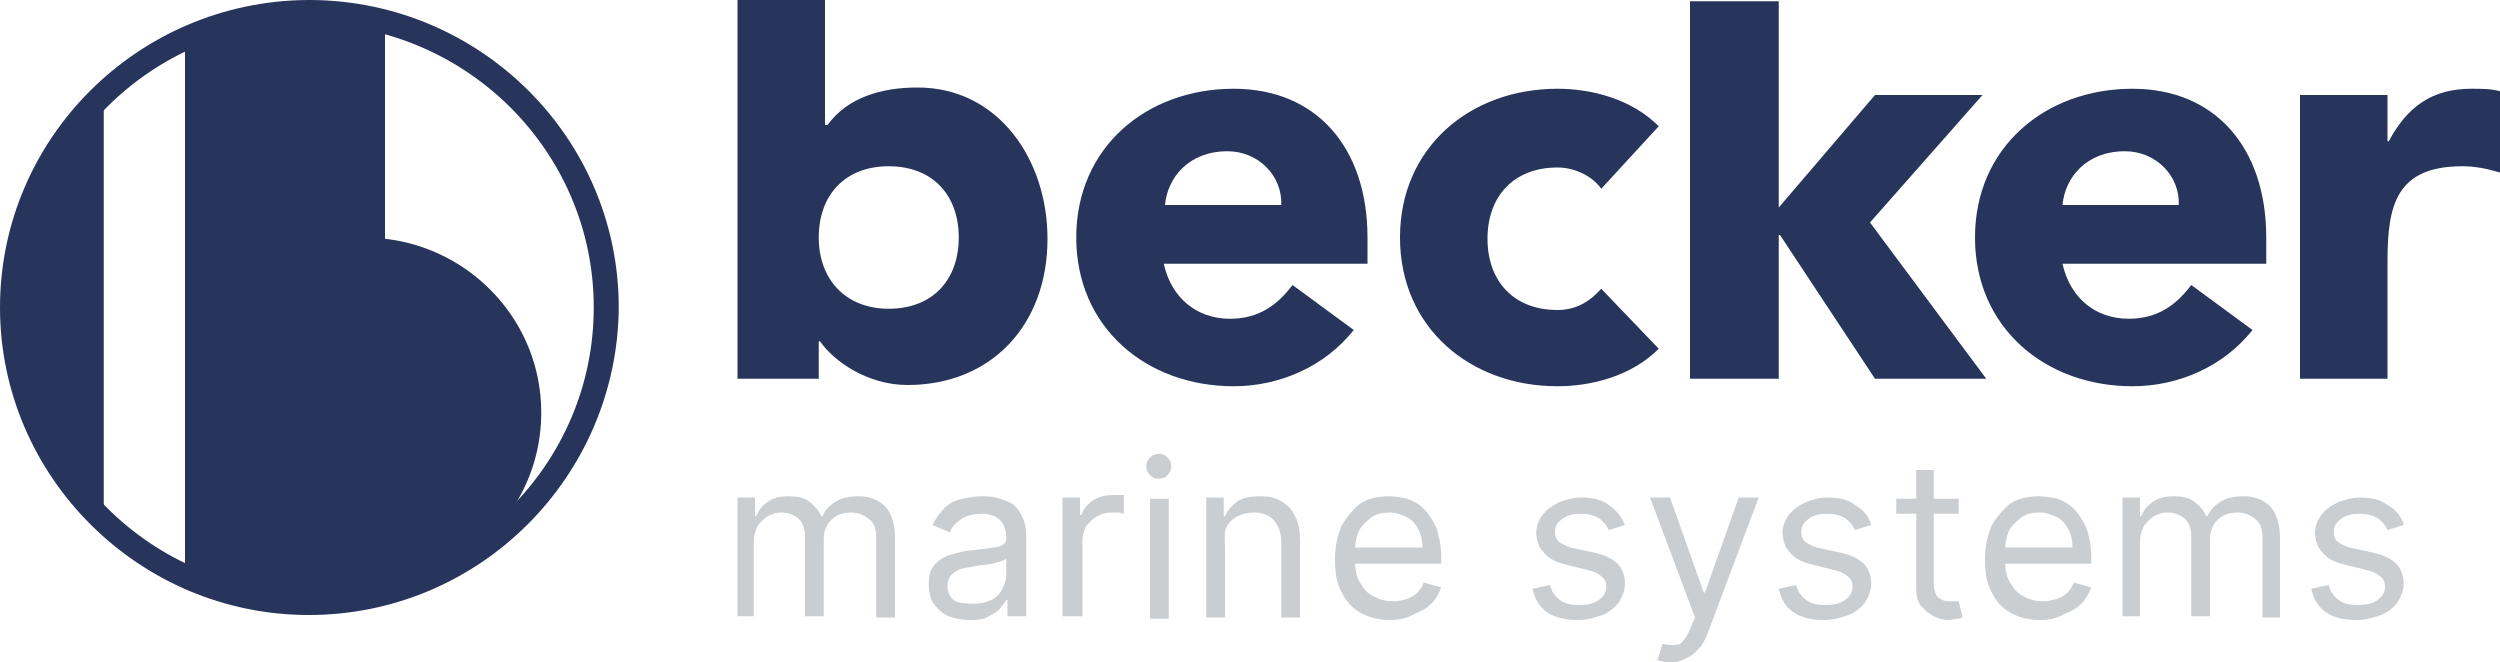 <?xml version="1.0" encoding="utf-8"?>
<!-- Generator: $$$/GeneralStr/196=Adobe Illustrator 27.6.0, SVG Export Plug-In . SVG Version: 6.00 Build 0)  -->
<svg version="1.1" id="Ebene_1" xmlns="http://www.w3.org/2000/svg" xmlns:xlink="http://www.w3.org/1999/xlink" x="0px" y="0px"
	 viewBox="0 0 200 53" style="enable-background:new 0 0 200 53;" xml:space="preserve">
<style type="text/css">
	.st0{fill:#27355C;}
	.st1{clip-path:url(#SVGID_00000020398717180948172150000017673611859165969038_);fill:#27355C;}
	.st2{fill:#CBCED1;}
</style>
<g>
	<path class="st0" d="M65.5,19c0-3.4,2.1-5.7,5.6-5.7c3.5,0,5.6,2.3,5.6,5.7c0,3.4-2.1,5.7-5.6,5.7C67.6,24.7,65.5,22.3,65.5,19
		 M59,30.3h6.5v-3h0.1c1.1,1.6,3.8,3.5,7,3.5c6.7,0,11.2-4.8,11.2-11.7c0-6.3-3.9-12.1-10.4-12.1c-2.9,0-5.6,0.8-7.2,3H66v-10h-7
		V30.3z"/>
	<path class="st0" d="M93.2,16.4c0.2-2.2,1.9-4.3,5-4.3c2.5,0,4.4,2,4.3,4.3H93.2z M103.4,22.8c-1.2,1.6-2.7,2.7-5,2.7
		c-2.7,0-4.7-1.7-5.3-4.4h16.3V19c0-7.2-4.1-11.9-10.7-11.9c-7,0-12.6,4.7-12.6,11.9c0,7.2,5.6,11.9,12.6,11.9
		c3.7,0,7.3-1.6,9.6-4.5L103.4,22.8z"/>
	<path class="st0" d="M132.7,10.1c-2.2-2.2-5.4-3-8.1-3c-7,0-12.6,4.7-12.6,11.9c0,7.2,5.6,11.9,12.6,11.9c2.7,0,5.9-0.8,8.1-3
		l-4.6-4.8c-0.8,0.9-1.9,1.7-3.5,1.7c-3.5,0-5.6-2.3-5.6-5.7c0-3.4,2.1-5.7,5.6-5.7c1.4,0,2.8,0.7,3.5,1.7L132.7,10.1z"/>
	<polygon class="st0" points="135.2,0.1 135.2,30.3 142.3,30.3 142.3,18.8 142.4,18.8 150,30.3 158.9,30.3 149.6,17.8 158.6,7.6 
		150,7.6 142.3,16.6 142.3,0.1 	"/>
	<path class="st0" d="M165,16.4c0.2-2.2,1.9-4.3,5-4.3c2.5,0,4.4,2,4.3,4.3H165z M175.3,22.8c-1.2,1.6-2.7,2.7-5,2.7
		c-2.7,0-4.7-1.7-5.3-4.4h16.3V19c0-7.2-4.1-11.9-10.7-11.9c-7,0-12.6,4.7-12.6,11.9c0,7.2,5.6,11.9,12.6,11.9
		c3.7,0,7.3-1.6,9.6-4.5L175.3,22.8z"/>
	<path class="st0" d="M184,30.3h7v-9.4c0-4.5,0.7-7.6,6-7.6c1,0,2,0.2,3,0.5V7.3c-0.7-0.2-1.5-0.2-2.3-0.2c-3.1,0-5.1,1.4-6.6,4.2
		H191V7.6h-7V30.3z"/>
	<g>
		<defs>
			<path id="SVGID_1_" d="M24.6,0.9C11.5,1,0.9,11.6,0.9,24.6c0,13.1,10.6,23.6,23.8,23.6c13.1,0,23.8-10.6,23.8-23.6
				c0-13-10.6-23.6-23.6-23.6H24.6z"/>
		</defs>
		<clipPath id="SVGID_00000036234003500680572760000003859650264936572570_">
			<use xlink:href="#SVGID_1_"  style="overflow:visible;"/>
		</clipPath>
		<path style="clip-path:url(#SVGID_00000036234003500680572760000003859650264936572570_);fill:#27355C;" d="M43.3,33
			c0-7.2-5.5-13.1-12.5-13.9V-7.8h-16v59.3h25.4L36.5,45C40.6,42.5,43.3,38.1,43.3,33"/>
		
			<rect x="-5.7" y="-5.3" style="clip-path:url(#SVGID_00000036234003500680572760000003859650264936572570_);fill:#27355C;" width="14" height="57.5"/>
	</g>
	<g>
		<path class="st0" d="M24.7,49.2C11.1,49.2,0,38.1,0,24.6C0,11.1,11,0.1,24.6,0h0.3c13.6,0.1,24.6,11.1,24.6,24.6
			C49.4,38.1,38.4,49.2,24.7,49.2z M24.6,1.9C12.1,1.9,1.9,12.1,1.9,24.6c0,12.5,10.2,22.7,22.8,22.7c12.6,0,22.8-10.2,22.8-22.7
			c0-12.5-10.2-22.6-22.7-22.7H24.6z"/>
	</g>
	<path class="st2" d="M59,49.4v-9.6h1.4v1.5h0.1c0.2-0.5,0.5-0.9,1-1.2c0.4-0.3,1-0.4,1.6-0.4c0.6,0,1.2,0.1,1.6,0.4
		c0.4,0.3,0.8,0.7,1,1.2h0.1c0.2-0.5,0.6-0.9,1.1-1.2c0.5-0.3,1.1-0.4,1.8-0.4c0.9,0,1.6,0.3,2.1,0.8c0.5,0.5,0.8,1.4,0.8,2.5v6.4
		h-1.5V43c0-0.7-0.2-1.2-0.6-1.5c-0.4-0.3-0.8-0.5-1.4-0.5c-0.7,0-1.2,0.2-1.6,0.6c-0.4,0.4-0.6,0.9-0.6,1.5v6.2h-1.5v-6.5
		c0-0.5-0.2-1-0.5-1.3c-0.4-0.3-0.8-0.5-1.4-0.5c-0.4,0-0.7,0.1-1.1,0.3c-0.3,0.2-0.6,0.5-0.8,0.8c-0.2,0.4-0.3,0.8-0.3,1.2v6H59z"
		/>
	<path class="st2" d="M77.6,49.6c-0.6,0-1.2-0.1-1.7-0.3c-0.5-0.2-0.9-0.6-1.2-1c-0.3-0.4-0.4-1-0.4-1.6c0-0.5,0.1-1,0.3-1.3
		c0.2-0.3,0.5-0.6,0.9-0.8c0.4-0.2,0.8-0.3,1.2-0.4c0.4-0.1,0.9-0.2,1.3-0.2c0.6-0.1,1.1-0.1,1.4-0.2c0.4,0,0.6-0.1,0.8-0.2
		c0.2-0.1,0.3-0.3,0.3-0.5V43c0-0.6-0.2-1.1-0.5-1.4c-0.3-0.3-0.8-0.5-1.5-0.5c-0.7,0-1.3,0.2-1.7,0.5c-0.4,0.3-0.7,0.6-0.8,1
		L74.6,42c0.3-0.6,0.6-1,1-1.4s0.9-0.6,1.4-0.7c0.5-0.1,1-0.2,1.5-0.2c0.3,0,0.7,0,1.1,0.1c0.4,0.1,0.8,0.2,1.2,0.4
		c0.4,0.2,0.7,0.6,0.9,1c0.3,0.5,0.4,1.1,0.4,1.8v6.3h-1.5v-1.3h-0.1c-0.1,0.2-0.3,0.4-0.5,0.7c-0.2,0.2-0.5,0.4-0.9,0.6
		C78.6,49.6,78.1,49.6,77.6,49.6 M77.8,48.3c0.6,0,1.1-0.1,1.5-0.3c0.4-0.2,0.7-0.5,0.9-0.9c0.2-0.4,0.3-0.7,0.3-1.1v-1.3
		c-0.1,0.1-0.2,0.1-0.4,0.2c-0.2,0.1-0.5,0.1-0.7,0.2c-0.3,0-0.5,0.1-0.8,0.1c-0.3,0-0.5,0.1-0.6,0.1c-0.4,0.1-0.7,0.1-1.1,0.2
		c-0.3,0.1-0.6,0.3-0.8,0.5c-0.2,0.2-0.3,0.5-0.3,0.9c0,0.5,0.2,0.9,0.6,1.2C76.7,48.2,77.2,48.3,77.8,48.3"/>
	<path class="st2" d="M85,49.4v-9.6h1.4v1.4h0.1c0.2-0.5,0.5-0.9,1-1.2c0.5-0.3,1-0.4,1.6-0.4c0.1,0,0.2,0,0.4,0c0.2,0,0.3,0,0.4,0
		v1.5c0,0-0.2,0-0.3-0.1c-0.2,0-0.4,0-0.6,0c-0.5,0-0.9,0.1-1.2,0.3c-0.4,0.2-0.7,0.5-0.9,0.8c-0.2,0.3-0.3,0.7-0.3,1.2v6H85z"/>
	<path class="st2" d="M92.7,38.3c-0.3,0-0.5-0.1-0.7-0.3c-0.2-0.2-0.3-0.4-0.3-0.7c0-0.3,0.1-0.5,0.3-0.7c0.2-0.2,0.5-0.3,0.7-0.3
		c0.3,0,0.5,0.1,0.7,0.3c0.2,0.2,0.3,0.4,0.3,0.7c0,0.3-0.1,0.5-0.3,0.7C93.3,38.2,93,38.3,92.7,38.3 M92,39.9h1.5v9.6H92V39.9z"/>
	<path class="st2" d="M98,43.7v5.7h-1.5v-9.6h1.4v1.5h0.1c0.2-0.5,0.6-0.9,1-1.2c0.5-0.3,1.1-0.4,1.8-0.4c0.7,0,1.2,0.1,1.7,0.4
		c0.5,0.3,0.9,0.7,1.1,1.2c0.3,0.5,0.4,1.2,0.4,2v6.1h-1.5v-6c0-0.8-0.2-1.3-0.6-1.8c-0.4-0.4-0.9-0.6-1.6-0.6
		c-0.5,0-0.9,0.1-1.3,0.3c-0.4,0.2-0.7,0.5-0.9,0.9S98,43.1,98,43.7"/>
	<path class="st2" d="M111.2,49.6c-0.9,0-1.7-0.2-2.4-0.6c-0.7-0.4-1.2-1-1.5-1.7c-0.4-0.7-0.5-1.6-0.5-2.6c0-1,0.2-1.8,0.5-2.6
		c0.4-0.7,0.9-1.3,1.5-1.8c0.6-0.4,1.4-0.6,2.3-0.6c0.5,0,1,0.1,1.5,0.2c0.5,0.2,0.9,0.4,1.3,0.8c0.4,0.4,0.7,0.9,1,1.5
		c0.2,0.6,0.4,1.4,0.4,2.3v0.6h-7.4v-1.3h5.9c0-0.5-0.1-1-0.3-1.4c-0.2-0.4-0.5-0.8-0.9-1c-0.4-0.2-0.9-0.4-1.4-0.4
		c-0.6,0-1.1,0.1-1.5,0.4c-0.4,0.3-0.8,0.7-1,1.1c-0.2,0.5-0.3,1-0.3,1.5v0.8c0,0.7,0.1,1.3,0.4,1.8c0.3,0.5,0.6,0.9,1.1,1.1
		c0.5,0.3,1,0.4,1.6,0.4c0.4,0,0.7-0.1,1.1-0.2c0.3-0.1,0.6-0.3,0.8-0.5c0.2-0.2,0.4-0.5,0.5-0.8l1.4,0.4c-0.2,0.5-0.4,0.9-0.8,1.3
		c-0.4,0.4-0.8,0.6-1.3,0.8C112.5,49.5,111.9,49.6,111.2,49.6"/>
	<path class="st2" d="M130,42l-1.3,0.4c-0.1-0.2-0.2-0.4-0.4-0.6c-0.2-0.2-0.4-0.4-0.7-0.5c-0.3-0.1-0.6-0.2-1.1-0.2
		c-0.6,0-1.1,0.1-1.5,0.4c-0.4,0.3-0.6,0.6-0.6,1c0,0.4,0.1,0.7,0.4,0.9c0.3,0.2,0.7,0.4,1.3,0.5l1.4,0.3c0.9,0.2,1.5,0.5,1.9,0.9
		c0.4,0.4,0.6,1,0.6,1.6c0,0.5-0.2,1-0.5,1.5c-0.3,0.4-0.8,0.8-1.3,1c-0.6,0.2-1.2,0.4-2,0.4c-1,0-1.8-0.2-2.4-0.6
		c-0.6-0.4-1-1-1.2-1.9l1.4-0.3c0.1,0.5,0.4,0.9,0.8,1.2c0.4,0.3,0.9,0.4,1.5,0.4c0.7,0,1.2-0.1,1.6-0.4c0.4-0.3,0.6-0.6,0.6-1.1
		c0-0.3-0.1-0.6-0.4-0.8c-0.2-0.2-0.6-0.4-1.1-0.5l-1.6-0.4c-0.9-0.2-1.5-0.5-1.9-1c-0.4-0.4-0.6-1-0.6-1.6c0-0.5,0.2-1,0.5-1.4
		c0.3-0.4,0.7-0.7,1.3-1c0.5-0.2,1.1-0.4,1.8-0.4c1,0,1.7,0.2,2.2,0.6C129.3,40.8,129.7,41.3,130,42"/>
	<path class="st2" d="M133.7,53c-0.3,0-0.5,0-0.7-0.1c-0.2,0-0.3-0.1-0.4-0.1l0.4-1.3c0.4,0.1,0.7,0.1,1,0.1c0.3,0,0.5-0.1,0.7-0.4
		c0.2-0.2,0.4-0.6,0.6-1.1l0.3-0.7l-3.6-9.6h1.6l2.7,7.6h0.1l2.7-7.6h1.6l-4.1,10.9c-0.2,0.5-0.4,0.9-0.7,1.2
		c-0.3,0.3-0.6,0.6-0.9,0.7C134.5,52.9,134.1,53,133.7,53"/>
	<path class="st2" d="M149.7,42l-1.3,0.4c-0.1-0.2-0.2-0.4-0.4-0.6c-0.2-0.2-0.4-0.4-0.7-0.5c-0.3-0.1-0.6-0.2-1.1-0.2
		c-0.6,0-1.1,0.1-1.5,0.4c-0.4,0.3-0.6,0.6-0.6,1c0,0.4,0.1,0.7,0.4,0.9c0.3,0.2,0.7,0.4,1.3,0.5l1.4,0.3c0.9,0.2,1.5,0.5,1.9,0.9
		c0.4,0.4,0.6,1,0.6,1.6c0,0.5-0.2,1-0.5,1.5c-0.3,0.4-0.8,0.8-1.3,1c-0.6,0.2-1.2,0.4-2,0.4c-1,0-1.8-0.2-2.4-0.6
		c-0.6-0.4-1-1-1.2-1.9l1.4-0.3c0.1,0.5,0.4,0.9,0.8,1.2c0.4,0.3,0.9,0.4,1.5,0.4c0.7,0,1.2-0.1,1.6-0.4c0.4-0.3,0.6-0.6,0.6-1.1
		c0-0.3-0.1-0.6-0.4-0.8c-0.2-0.2-0.6-0.4-1.1-0.5l-1.6-0.4c-0.9-0.2-1.5-0.5-1.9-1c-0.4-0.4-0.6-1-0.6-1.6c0-0.5,0.2-1,0.5-1.4
		c0.3-0.4,0.7-0.7,1.3-1c0.5-0.2,1.1-0.4,1.8-0.4c1,0,1.7,0.2,2.2,0.6C149.1,40.8,149.5,41.3,149.7,42"/>
	<path class="st2" d="M156.7,41.1h-5v-1.2h5V41.1z M153.2,37.6h1.5v9.1c0,0.4,0.1,0.7,0.2,0.9c0.1,0.2,0.3,0.3,0.5,0.4
		c0.2,0.1,0.4,0.1,0.6,0.1c0.2,0,0.3,0,0.4,0c0.1,0,0.2,0,0.3,0l0.3,1.3c-0.1,0-0.2,0.1-0.4,0.1c-0.2,0-0.4,0.1-0.7,0.1
		c-0.4,0-0.8-0.1-1.2-0.3c-0.4-0.2-0.7-0.5-1-0.8c-0.3-0.4-0.4-0.8-0.4-1.4V37.6z"/>
	<path class="st2" d="M163.2,49.6c-0.9,0-1.7-0.2-2.4-0.6c-0.7-0.4-1.2-1-1.5-1.7c-0.4-0.7-0.5-1.6-0.5-2.6c0-1,0.2-1.8,0.5-2.6
		c0.4-0.7,0.9-1.3,1.5-1.8c0.6-0.4,1.4-0.6,2.3-0.6c0.5,0,1,0.1,1.5,0.2c0.5,0.2,0.9,0.4,1.3,0.8c0.4,0.4,0.7,0.9,1,1.5
		c0.2,0.6,0.4,1.4,0.4,2.3v0.6h-7.4v-1.3h5.9c0-0.5-0.1-1-0.3-1.4c-0.2-0.4-0.5-0.8-0.9-1s-0.9-0.4-1.4-0.4c-0.6,0-1.1,0.1-1.5,0.4
		c-0.4,0.3-0.8,0.7-1,1.1c-0.2,0.5-0.3,1-0.3,1.5v0.8c0,0.7,0.1,1.3,0.4,1.8c0.3,0.5,0.6,0.9,1.1,1.1c0.5,0.3,1,0.4,1.6,0.4
		c0.4,0,0.7-0.1,1.1-0.2c0.3-0.1,0.6-0.3,0.8-0.5c0.2-0.2,0.4-0.5,0.5-0.8l1.4,0.4c-0.2,0.5-0.4,0.9-0.8,1.3
		c-0.4,0.4-0.8,0.6-1.3,0.8C164.5,49.5,163.9,49.6,163.2,49.6"/>
	<path class="st2" d="M169.8,49.4v-9.6h1.4v1.5h0.1c0.2-0.5,0.5-0.9,1-1.2c0.4-0.3,1-0.4,1.6-0.4c0.6,0,1.2,0.1,1.6,0.4
		c0.4,0.3,0.8,0.7,1,1.2h0.1c0.2-0.5,0.6-0.9,1.1-1.2c0.5-0.3,1.1-0.4,1.8-0.4c0.9,0,1.6,0.3,2.1,0.8c0.5,0.5,0.8,1.4,0.8,2.5v6.4
		H181V43c0-0.7-0.2-1.2-0.6-1.5c-0.4-0.3-0.8-0.5-1.4-0.5c-0.7,0-1.2,0.2-1.6,0.6c-0.4,0.4-0.6,0.9-0.6,1.5v6.2h-1.5v-6.5
		c0-0.5-0.2-1-0.5-1.3c-0.4-0.3-0.8-0.5-1.4-0.5c-0.4,0-0.7,0.1-1.1,0.3c-0.3,0.2-0.6,0.5-0.8,0.8c-0.2,0.4-0.3,0.8-0.3,1.2v6H169.8
		z"/>
	<path class="st2" d="M192.3,42l-1.3,0.4c-0.1-0.2-0.2-0.4-0.4-0.6c-0.2-0.2-0.4-0.4-0.7-0.5c-0.3-0.1-0.6-0.2-1.1-0.2
		c-0.6,0-1.1,0.1-1.5,0.4c-0.4,0.3-0.6,0.6-0.6,1c0,0.4,0.1,0.7,0.4,0.9c0.3,0.2,0.7,0.4,1.3,0.5l1.4,0.3c0.9,0.2,1.5,0.5,1.9,0.9
		c0.4,0.4,0.6,1,0.6,1.6c0,0.5-0.2,1-0.5,1.5c-0.3,0.4-0.8,0.8-1.3,1c-0.6,0.2-1.2,0.4-2,0.4c-1,0-1.8-0.2-2.4-0.6
		c-0.6-0.4-1-1-1.2-1.9l1.4-0.3c0.1,0.5,0.4,0.9,0.8,1.2c0.4,0.3,0.9,0.4,1.5,0.4c0.7,0,1.2-0.1,1.6-0.4c0.4-0.3,0.6-0.6,0.6-1.1
		c0-0.3-0.1-0.6-0.4-0.8c-0.2-0.2-0.6-0.4-1.1-0.5l-1.6-0.4c-0.9-0.2-1.5-0.5-1.9-1c-0.4-0.4-0.6-1-0.6-1.6c0-0.5,0.2-1,0.5-1.4
		c0.3-0.4,0.7-0.7,1.3-1c0.5-0.2,1.1-0.4,1.8-0.4c1,0,1.7,0.2,2.2,0.6C191.7,40.8,192.1,41.3,192.3,42"/>
</g>
</svg>
